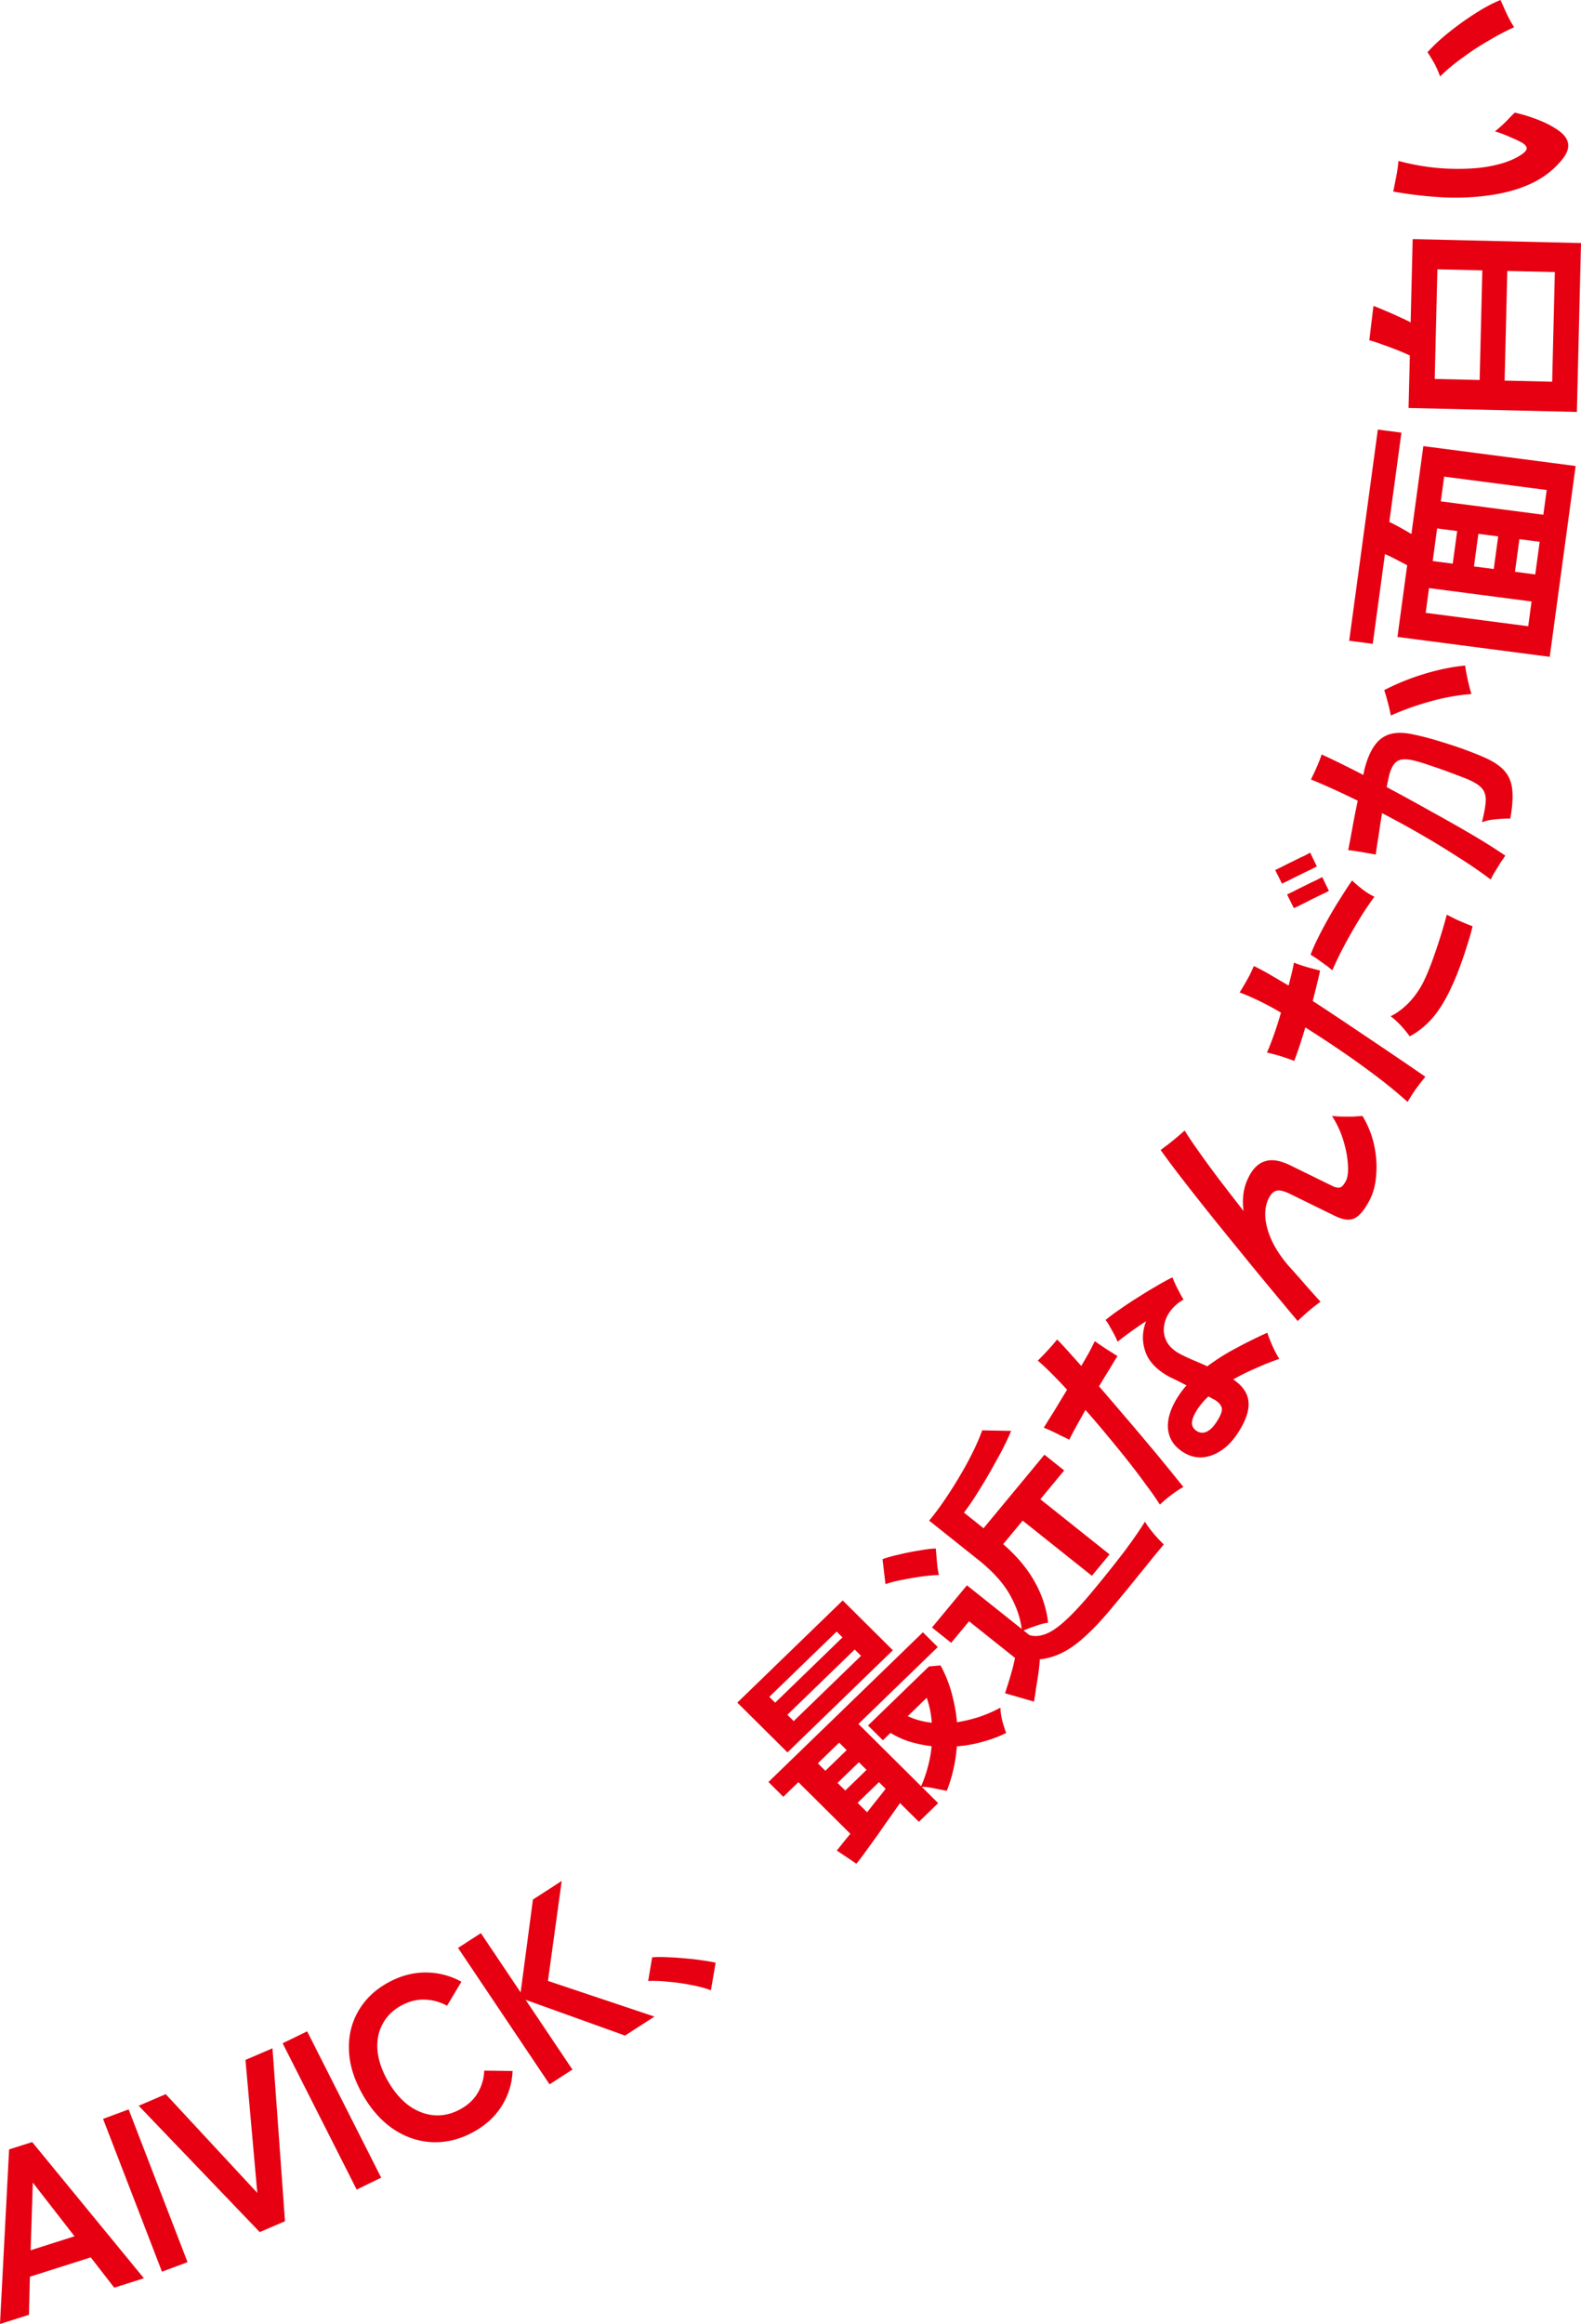 <svg xmlns="http://www.w3.org/2000/svg" width="211" height="310" fill="none"><path fill="#E60012" d="M208.589 21.143q-1.663 2.137-4.266 3.352t-6.134 1.634a32.2 32.2 0 0 1-6.133.166 55 55 0 0 1-6.116-.742q.181-.858.401-2 .22-1.143.298-2.087 2.74.741 5.594.972 2.852.201 5.314-.066a17.8 17.8 0 0 0 3.222-.674q1.487-.498 2.415-1.169.57-.422.571-.765-.029-.342-.57-.703-.57-.327-1.627-.77a17 17 0 0 0-2.041-.768q.744-.593 1.508-1.343.73-.78 1.142-1.157 1.527.341 3.043.934 1.482.564 2.633 1.343 2.466 1.638.746 3.842m-6.514-17.514a34 34 0 0 0-3.442 1.817 34 34 0 0 0-3.437 2.253 25 25 0 0 0-3.001 2.498 13 13 0 0 0-.79-1.777 22 22 0 0 0-.891-1.457q1.193-1.317 2.891-2.676a39 39 0 0 1 3.51-2.51q1.78-1.146 3.35-1.777.28.664.751 1.687.47 1.024 1.059 1.942M210.45 54.949l-22.464-.527.171-7.001a28 28 0 0 0-1.76-.758 45 45 0 0 0-1.982-.731 16 16 0 0 0-1.669-.537l.556-4.595q.692.265 1.603.66.88.363 1.791.79.879.393 1.569.752l.27-11.108 22.465.527zm-3.298-4.032.356-14.624-6.345-.149-.357 14.625zm-9.678-.227.357-14.624-5.997-.14-.357 14.624zM206.827 87.615l-20.324-2.653 1.299-9.565a88 88 0 0 1-1.435-.752 24 24 0 0 0-1.533-.734l-1.625 11.97-3.147-.41 3.825-28.168 3.146.41-1.617 11.91q.663.306 1.466.756.804.45 1.485.853l1.592-11.724 20.324 2.654zm-2.872-4.08.448-3.301-13.685-1.787-.448 3.301zm2.019-14.87.448-3.302-13.685-1.787-.449 3.301zm-1.081 7.96.591-4.351-2.706-.353-.59 4.35zm-11.011-1.439.591-4.35-2.675-.349-.59 4.35zm5.474.715.591-4.35-2.643-.345-.591 4.35zM200.902 114.135l-.622.907q-.383.612-.775 1.255a8.5 8.5 0 0 0-.552 1.02 64 64 0 0 0-4.347-2.981 115 115 0 0 0-4.987-3.041 130 130 0 0 0-5.17-2.829 140 140 0 0 0-.456 2.968 82 82 0 0 0-.388 2.567 12 12 0 0 0-1.063-.194 35 35 0 0 0-2.61-.41q.251-1.254.572-3.036t.701-3.549q-3.46-1.707-6.248-2.835.198-.4.483-1.004.283-.605.544-1.247.26-.642.406-1.088 1.202.549 2.627 1.248 1.395.693 2.928 1.482l.084-.332q.015-.189.053-.34.787-3.112 2.309-4.216 1.53-1.136 4.31-.492 1.647.338 3.435.9 1.794.533 3.35 1.103 1.525.564 2.496.992 1.919.82 2.829 1.874.887 1.018 1.021 2.558.141 1.51-.27 3.782-.777-.028-1.886.087-1.1.084-1.9.403.481-1.904.518-2.952.005-1.057-.619-1.69-.625-.633-2.05-1.204-1.132-.437-2.358-.894a65 65 0 0 0-2.434-.849 23 23 0 0 0-2.126-.645q-1.509-.366-2.209.072-.73.432-1.112 1.942a10 10 0 0 0-.145.703q-.092.362-.175.823a293 293 0 0 1 5.802 3.175 232 232 0 0 1 5.549 3.145 81 81 0 0 1 4.485 2.822m-4.522-21.558a28 28 0 0 0-5.586 1.014 37 37 0 0 0-5.177 1.852 18 18 0 0 0-.388-1.698 28 28 0 0 0-.489-1.69 31.6 31.6 0 0 1 5.354-2.162q2.87-.873 5.448-1.112.11.861.358 1.947.225 1.05.48 1.849M190.234 143.636q-.605.71-1.309 1.683a22 22 0 0 0-1.068 1.671 61 61 0 0 0-4.001-3.304 111 111 0 0 0-4.711-3.394 162 162 0 0 0-4.937-3.244 63 63 0 0 1-1.479 4.474 11 11 0 0 0-1.102-.398q-.684-.248-1.392-.437a19 19 0 0 0-1.145-.281q.465-1.06.951-2.443.498-1.413.916-2.886a40 40 0 0 0-3.041-1.63 28 28 0 0 0-2.476-1.061q.254-.406.625-1.035.372-.628.725-1.297.333-.708.55-1.194 1.087.526 2.281 1.222 1.162.686 2.355 1.382a95 95 0 0 0 .414-1.641q.196-.792.297-1.419.703.287 1.798.617 1.075.288 1.692.446-.165.802-.431 1.867-.254 1.037-.552 2.189 1.85 1.2 4.012 2.644l4.267 2.869q2.133 1.435 3.912 2.641 1.75 1.197 2.849 1.959m3.335-11.665q-1.14 2.408-2.495 3.941-1.385 1.524-2.937 2.322a15 15 0 0 0-1.159-1.414q-.749-.8-1.386-1.264 1.275-.6 2.552-1.93a11.7 11.7 0 0 0 2.048-3.108q.572-1.252 1.124-2.811a77 77 0 0 0 1.022-3.08q.471-1.522.747-2.616l1.136.576a35 35 0 0 0 2.309.967 30 30 0 0 1-.757 2.646 51 51 0 0 1-1.02 2.982 35 35 0 0 1-1.184 2.789m-10.138-12.355a39 39 0 0 0-2.088 3.126 66 66 0 0 0-2.001 3.523 42 42 0 0 0-1.527 3.163 19 19 0 0 0-1.421-1.077 16 16 0 0 0-1.484-1.001q.405-1.08 1.07-2.399a57 57 0 0 1 1.463-2.722 52 52 0 0 1 1.601-2.639q.773-1.248 1.414-2.143.564.569 1.407 1.205t1.566.964m-6.07-.768q-.082.038-.541.269-.489.222-1.152.546a46 46 0 0 0-1.297.659q-.663.325-1.122.556l-.571.259-.905-1.82q.121-.056.826-.398.674-.354 1.541-.77a36 36 0 0 1 1.53-.741q.673-.354.796-.409zm-1.613-3.269q-.122.055-.796.409-.693.313-1.53.74a51 51 0 0 0-1.541.77q-.693.314-.785.38l-.906-1.82q.122-.056.826-.398.674-.354 1.541-.77a36 36 0 0 1 1.53-.741q.674-.353.766-.42zM176.239 173.637q-.723.515-1.66 1.309-.894.78-1.39 1.267-1.15-1.364-2.712-3.242a998 998 0 0 1-3.338-4.035l-3.621-4.453a424 424 0 0 1-3.493-4.355 317 317 0 0 1-2.983-3.827 158 158 0 0 1-2.144-2.894q.354-.279.979-.738.596-.474 1.206-.975.624-.53 1.022-.892.696 1.141 1.917 2.853 1.193 1.698 2.741 3.743a503 503 0 0 0 3.209 4.147 8.5 8.5 0 0 1-.015-2.338 6.7 6.7 0 0 1 .667-2.144q.85-1.74 2.199-2.158 1.362-.447 3.35.527l5.593 2.74q.71.348 1.093.222.384-.125.781-.905.34-.668.254-2.102-.072-1.461-.597-3.215a13.1 13.1 0 0 0-1.535-3.326q.526.084 1.335.097t1.561 0q.738-.057 1.178-.084a12.9 12.9 0 0 1 1.549 3.855q.441 2.06.285 3.966-.126 1.921-.836 3.314-1.007 1.976-2.014 2.492-.98.53-2.683-.305l-5.934-2.907q-1.25-.612-1.832-.445-.61.153-1.049 1.017-.865 1.767-.127 4.217.711 2.436 2.912 4.94 1.25 1.378 2.23 2.519a116 116 0 0 0 1.902 2.115M165.177 191.194q-1.463 2.223-3.486 2.943-1.978.71-3.792-.438-1.84-1.165-2.019-3.13-.162-1.992 1.439-4.424.24-.366.491-.689.268-.35.545-.655-.648-.337-1.215-.622t-1.003-.486q-2.547-1.353-3.264-3.363t.088-4.093q-1.124.732-2.134 1.464-1.011.73-1.671 1.276a11 11 0 0 0-.437-.944 58 58 0 0 0-.606-1.087 6 6 0 0 0-.559-.873 25 25 0 0 1 1.993-1.479 46 46 0 0 1 2.406-1.589 50 50 0 0 1 2.452-1.486 30 30 0 0 1 2.069-1.135q.23.627.674 1.501t.806 1.474a5.4 5.4 0 0 0-1.773 1.545q-.707.96-.831 2.066-.151 1.09.445 2.135.615 1.019 2.148 1.73.594.303 1.454.661t1.728.761a28.5 28.5 0 0 1 3.872-2.439 63 63 0 0 1 4.142-2.046q.231.74.687 1.769.447.986.906 1.722-1.558.532-3.124 1.245a30 30 0 0 0-3.023 1.494q1.911 1.286 2.044 3.036.132 1.75-1.452 4.156m-7.243 7.158q-.7.374-1.604 1.059-.906.687-1.53 1.292a41 41 0 0 0-1.809-2.59 98 98 0 0 0-2.425-3.202 138 138 0 0 0-2.798-3.439 119 119 0 0 0-2.904-3.394q-.711 1.253-1.286 2.298a35 35 0 0 0-.872 1.67 19 19 0 0 0-1.029-.503q-.648-.336-1.313-.646a13 13 0 0 0-1.063-.451q.541-.88 1.392-2.23.825-1.368 1.718-2.839a69 69 0 0 0-2.173-2.265 30 30 0 0 0-1.732-1.616 39 39 0 0 0 1.309-1.357q.78-.84 1.263-1.46.465.443 1.315 1.388.85.946 1.916 2.14.567-.975 1.047-1.82.453-.861.752-1.487.57.398 1.486 1.014l1.546.98q-.378.574-1.031 1.681-.679 1.09-1.435 2.351a287 287 0 0 1 3.271 3.812 272 272 0 0 1 3.254 3.838q1.55 1.834 2.779 3.353a846 846 0 0 1 1.956 2.423m4.395-8.628q.895-1.36.719-1.952-.186-.637-1.073-1.125a1.8 1.8 0 0 1-.311-.159 3 3 0 0 0-.39-.21 9 9 0 0 0-1.428 1.652q-.74 1.125-.765 1.85-.033.683.66 1.121.587.372 1.26.094.691-.303 1.328-1.271M148.506 214.338q-2.122 2.561-3.793 4.036-1.648 1.495-3.09 2.15a8.6 8.6 0 0 1-2.847.82q-.039.69-.177 1.744a67 67 0 0 1-.323 2.069 33 33 0 0 1-.281 1.82l-3.863-1.112q.203-.64.493-1.532.284-.936.529-1.824.22-.907.308-1.359l-6.134-4.886-2.382 2.874-2.562-2.04 4.663-5.629 7.316 5.828q-.285-2.272-1.615-4.615t-4.213-4.639l-6.528-5.201a37 37 0 0 0 2.154-2.895 59 59 0 0 0 2.067-3.286 45 45 0 0 0 1.735-3.229q.74-1.536 1.12-2.637l3.866.073q-.54 1.293-1.385 2.906a187 187 0 0 1-1.784 3.19 104 104 0 0 1-1.772 2.879 37 37 0 0 1-1.353 1.93l2.611 2.08 8.125-9.808 2.636 2.1-3.182 3.841 9.238 7.359-2.361 2.851-9.238-7.359-2.602 3.14q2.733 2.377 4.18 4.974a14.5 14.5 0 0 1 1.822 5.502q-.734.096-1.668.435-.96.318-1.606.605l.764.609q1.562.483 3.496-.864 1.953-1.371 4.975-5.019a161 161 0 0 0 4.304-5.394q1.718-2.32 2.661-3.854.171.337.642.952.447.596.983 1.184.535.587.885.906l-1.461 1.763a135 135 0 0 1-1.896 2.339q-.976 1.227-1.897 2.339zm-23.191-4.238q-.902.003-2.192.178t-2.616.443q-1.35.248-2.329.59l-.396-3.323q.845-.329 2.19-.62a29 29 0 0 1 2.696-.54q1.35-.247 2.228-.27.016.375.091 1.075.05.68.123 1.381.094.676.205 1.086M122.634 243.017l-2.521-2.502q-.566.81-1.358 1.928-.793 1.119-1.608 2.302-.838 1.161-1.585 2.191t-1.267 1.665l-2.615-1.754q.34-.416.792-.985.475-.592 1.018-1.249l-6.938-6.886-2.009 1.947-1.985-1.97 20.613-19.972 1.986 1.971-10.589 10.259 8.364 8.303q.57-1.296.914-2.636.368-1.362.488-2.704a17 17 0 0 1-2.801-.567 11.6 11.6 0 0 1-2.686-1.204l-1.016.984-1.985-1.971 8.128-7.874 1.549-.145a16.9 16.9 0 0 1 1.481 3.684q.526 1.896.717 3.9a20 20 0 0 0 3.079-.752 18.5 18.5 0 0 0 2.723-1.195q-.004.705.236 1.74.285 1.037.528 1.632-1.327.675-3.036 1.149-1.687.496-3.55.639a20.4 20.4 0 0 1-1.339 5.934 57 57 0 0 1-1.726-.34q-.963-.204-1.614-.186l2.186 2.17zm-17.538-9.26-6.692-6.642 14.066-13.628 6.692 6.642zm.833-4.177 8.986-8.706-.847-.841-8.986 8.706zm-2.476-2.457 8.986-8.706-.78-.775-8.986 8.706zm12.276 14.62q.68-.876 1.312-1.665.656-.81 1.154-1.467l-.892-.886-2.845 2.756zm-2.922-2.9 2.845-2.756-1.026-1.019-2.845 2.756zm-2.654-2.635 2.844-2.756-1.003-.997-2.845 2.757zm14.201-6.408a13 13 0 0 0-.236-1.74 12 12 0 0 0-.44-1.588l-2.528 2.45q1.499.692 3.204.878M94.877 265.479q-1.104-.412-2.629-.696-1.5-.303-3.022-.43a16.6 16.6 0 0 0-2.72-.109l.528-3.152q.868-.08 2.013-.016 1.125.038 2.353.155a30 30 0 0 1 2.275.257q1.09.145 1.837.319zM73.347 278.032 61.13 259.835l3.048-1.968 5.306 7.903 1.64-12.387 3.844-2.482-1.84 13.335 14.216 4.759-3.923 2.533-13.274-4.771 6.249 9.307zM63.202 284.378q-2.627 1.45-5.402 1.373-2.748-.09-5.185-1.674-2.454-1.61-4.181-4.622-1.743-3.038-1.858-5.903-.129-2.892 1.217-5.243 1.359-2.391 3.987-3.842 2.434-1.342 4.977-1.353a9.84 9.84 0 0 1 4.822 1.232l-1.915 3.2q-1.474-.794-3.054-.816-1.55-.037-3.072.802-1.714.946-2.517 2.532-.817 1.558-.634 3.528.195 1.928 1.394 4.017 1.182 2.062 2.777 3.253 1.605 1.15 3.404 1.3 1.782.124 3.497-.822 1.523-.84 2.294-2.159.801-1.334.875-2.982l3.783.055a9.45 9.45 0 0 1-1.445 4.655q-1.328 2.125-3.764 3.469M47.602 292.071l-9.879-19.515 3.27-1.592 9.878 19.515zM34.663 297.741l-16.15-16.85 3.606-1.548 12.219 13.169-1.578-17.737 3.605-1.548 1.67 23.066zM21.616 303.021l-7.86-20.378 3.413-1.267 7.861 20.378zM0 310l1.215-23.288 3.08-.978L19.203 303.9l-3.955 1.256-3.137-4.042-8.122 2.58-.124 5.078zm4.09-9.838 5.857-1.861-5.569-7.163z"/></svg>